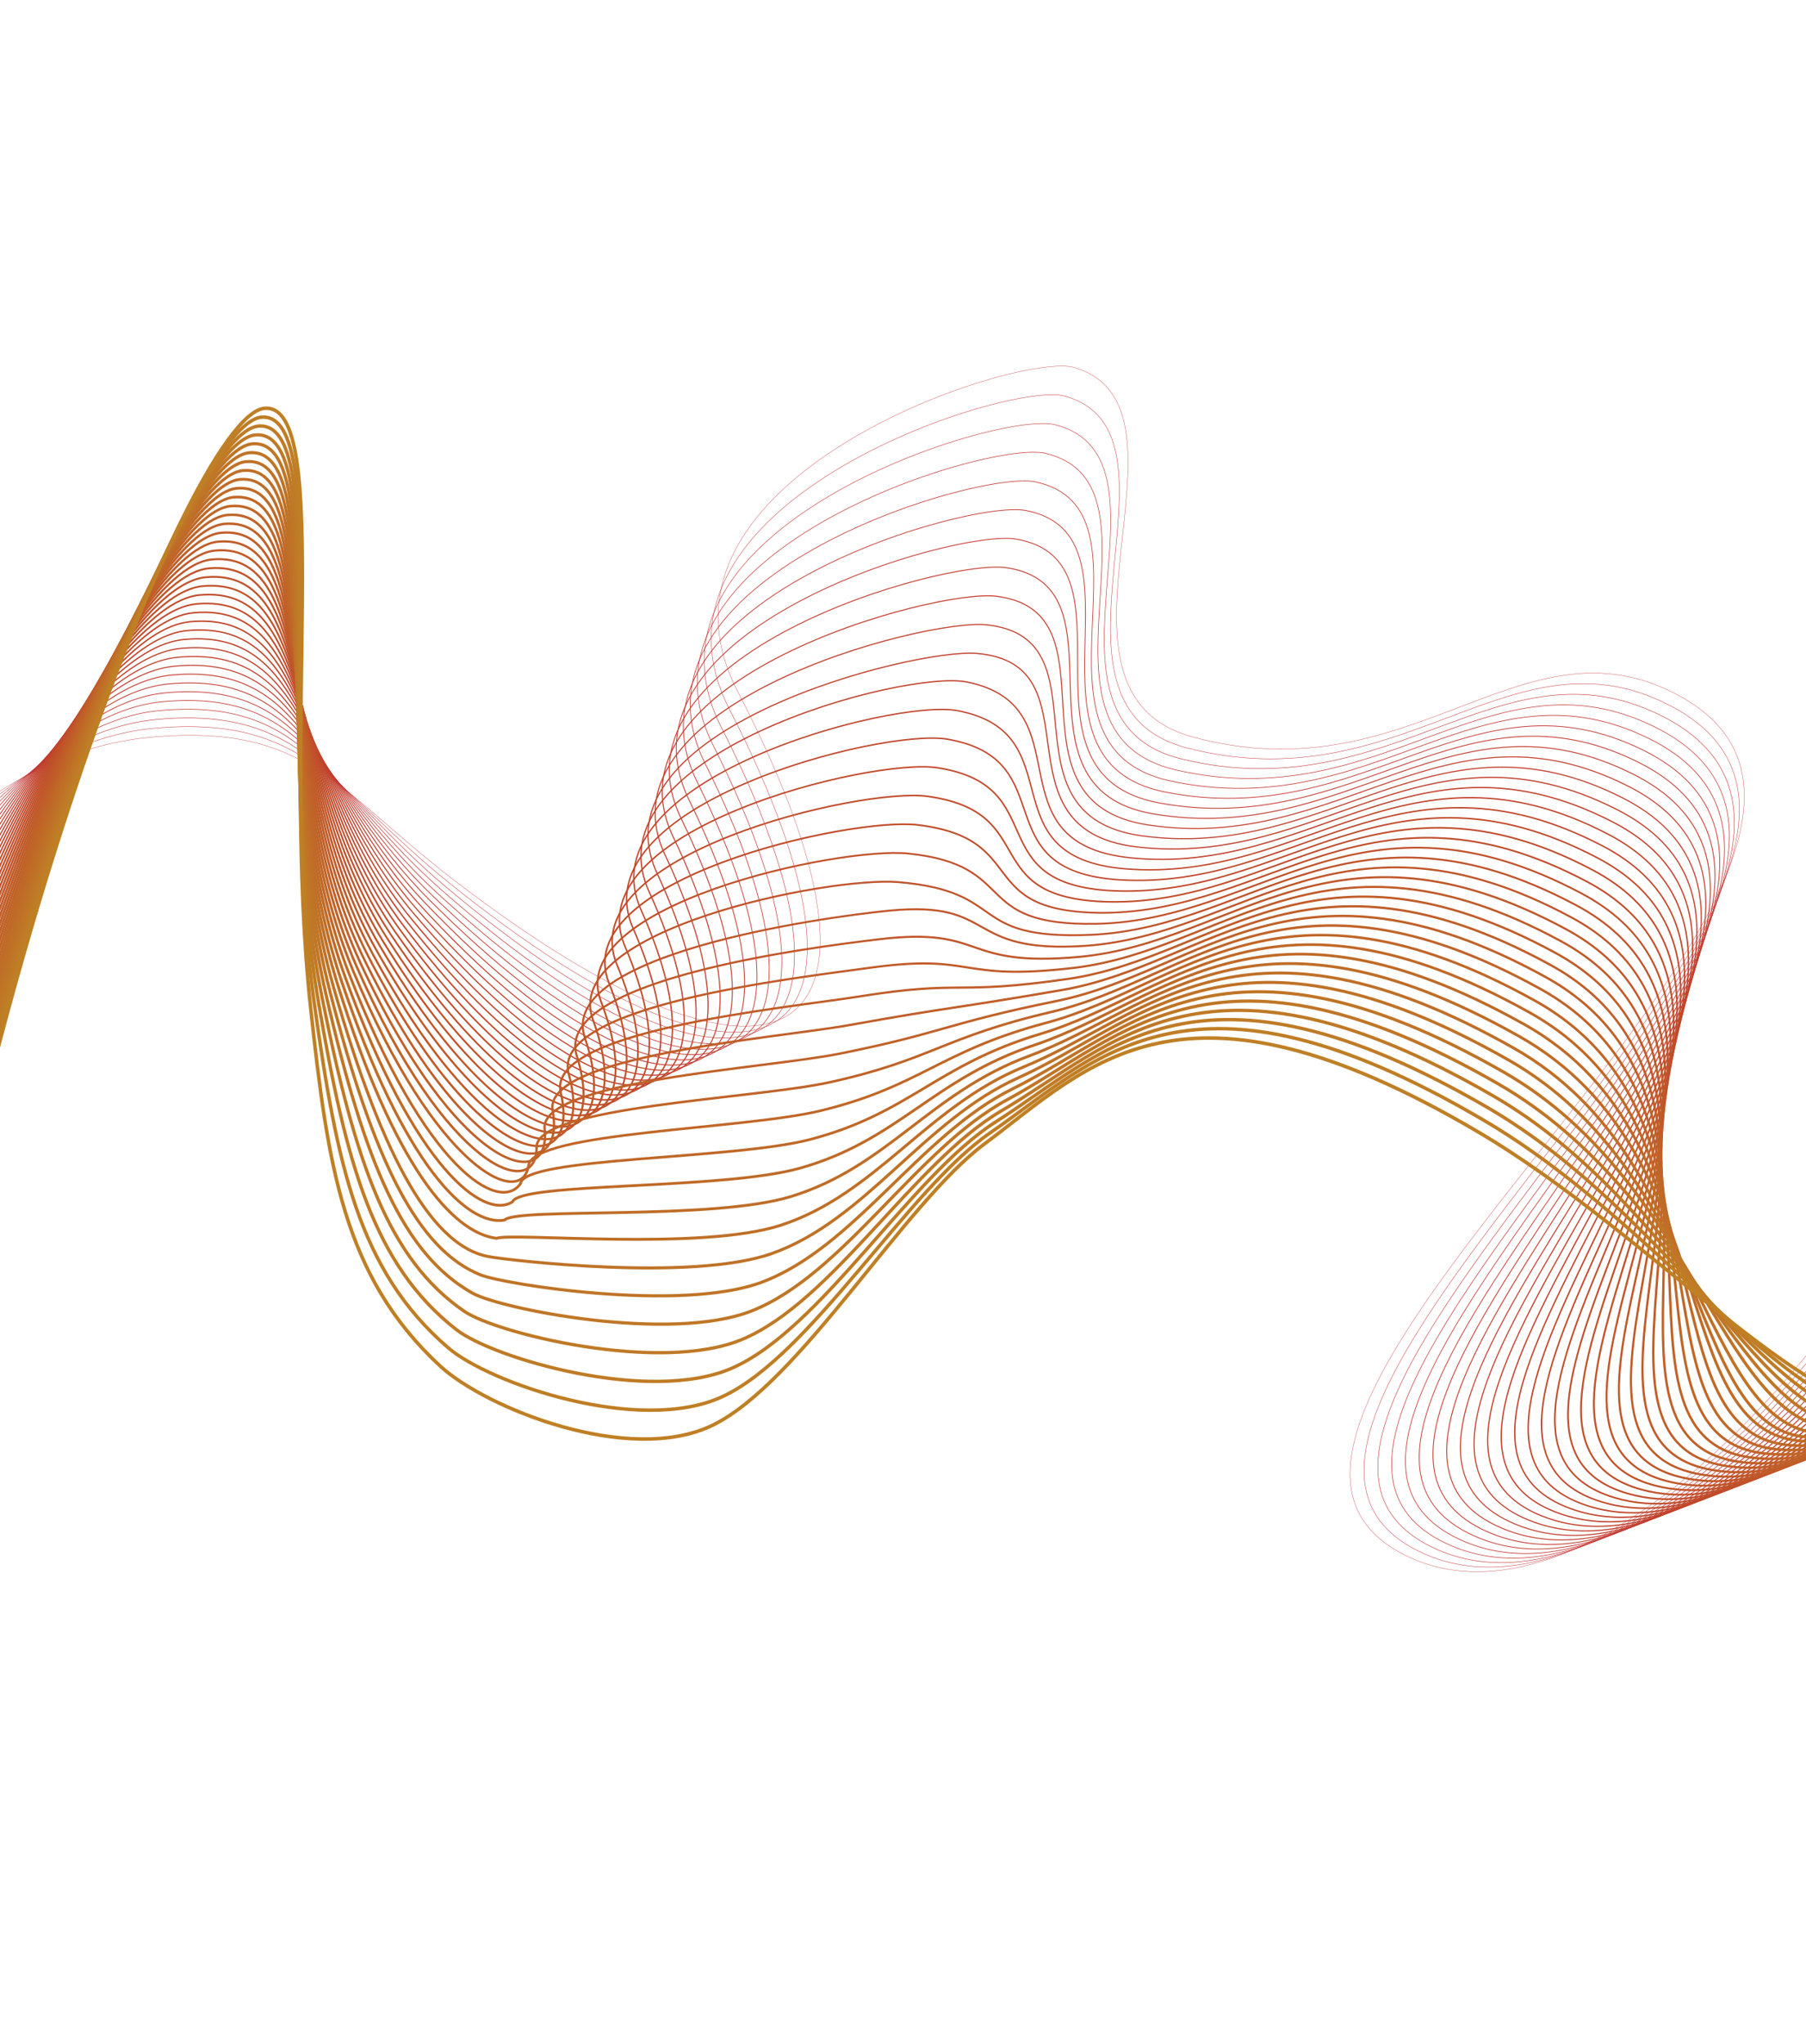<?xml version="1.0" encoding="utf-8"?>
<!-- Generator: Adobe Illustrator 25.4.1, SVG Export Plug-In . SVG Version: 6.00 Build 0)  -->
<svg version="1.1" id="Layer_1" xmlns="http://www.w3.org/2000/svg" xmlns:xlink="http://www.w3.org/1999/xlink" x="0px" y="0px"
	 viewBox="0 0 1533.248 1734.886" style="enable-background:new 0 0 1533.248 1734.886;" xml:space="preserve">
<style type="text/css">
	.st0{fill:none;stroke:#C1272D;stroke-width:0.25;stroke-miterlimit:10;}
	.st1{fill:none;stroke:#C1292D;stroke-width:0.324;stroke-miterlimit:10;}
	.st2{fill:none;stroke:#C12C2D;stroke-width:0.399;stroke-miterlimit:10;}
	.st3{fill:none;stroke:#C12E2C;stroke-width:0.473;stroke-miterlimit:10;}
	.st4{fill:none;stroke:#C1312C;stroke-width:0.547;stroke-miterlimit:10;}
	.st5{fill:none;stroke:#C1332C;stroke-width:0.622;stroke-miterlimit:10;}
	.st6{fill:none;stroke:#C1352C;stroke-width:0.696;stroke-miterlimit:10;}
	.st7{fill:none;stroke:#C1382B;stroke-width:0.77;stroke-miterlimit:10;}
	.st8{fill:none;stroke:#C13A2B;stroke-width:0.845;stroke-miterlimit:10;}
	.st9{fill:none;stroke:#C13D2B;stroke-width:0.919;stroke-miterlimit:10;}
	.st10{fill:none;stroke:#C03F2B;stroke-width:0.993;stroke-miterlimit:10;}
	.st11{fill:none;stroke:#C0412B;stroke-width:1.068;stroke-miterlimit:10;}
	.st12{fill:none;stroke:#C0442A;stroke-width:1.142;stroke-miterlimit:10;}
	.st13{fill:none;stroke:#C0462A;stroke-width:1.216;stroke-miterlimit:10;}
	.st14{fill:none;stroke:#C0492A;stroke-width:1.29;stroke-miterlimit:10;}
	.st15{fill:none;stroke:#C04B2A;stroke-width:1.365;stroke-miterlimit:10;}
	.st16{fill:none;stroke:#C04D2A;stroke-width:1.439;stroke-miterlimit:10;}
	.st17{fill:none;stroke:#C05029;stroke-width:1.514;stroke-miterlimit:10;}
	.st18{fill:none;stroke:#C05229;stroke-width:1.588;stroke-miterlimit:10;}
	.st19{fill:none;stroke:#C05529;stroke-width:1.662;stroke-miterlimit:10;}
	.st20{fill:none;stroke:#C05729;stroke-width:1.736;stroke-miterlimit:10;}
	.st21{fill:none;stroke:#C05A28;stroke-width:1.811;stroke-miterlimit:10;}
	.st22{fill:none;stroke:#C05C28;stroke-width:1.885;stroke-miterlimit:10;}
	.st23{fill:none;stroke:#C05E28;stroke-width:1.96;stroke-miterlimit:10;}
	.st24{fill:none;stroke:#C06128;stroke-width:2.034;stroke-miterlimit:10;}
	.st25{fill:none;stroke:#C06328;stroke-width:2.108;stroke-miterlimit:10;}
	.st26{fill:none;stroke:#C06627;stroke-width:2.182;stroke-miterlimit:10;}
	.st27{fill:none;stroke:#C06827;stroke-width:2.257;stroke-miterlimit:10;}
	.st28{fill:none;stroke:#BF6A27;stroke-width:2.331;stroke-miterlimit:10;}
	.st29{fill:none;stroke:#BF6D27;stroke-width:2.405;stroke-miterlimit:10;}
	.st30{fill:none;stroke:#BF6F27;stroke-width:2.48;stroke-miterlimit:10;}
	.st31{fill:none;stroke:#BF7226;stroke-width:2.554;stroke-miterlimit:10;}
	.st32{fill:none;stroke:#BF7426;stroke-width:2.628;stroke-miterlimit:10;}
	.st33{fill:none;stroke:#BF7626;stroke-width:2.703;stroke-miterlimit:10;}
	.st34{fill:none;stroke:#BF7926;stroke-width:2.777;stroke-miterlimit:10;}
	.st35{fill:none;stroke:#BF7B25;stroke-width:2.851;stroke-miterlimit:10;}
	.st36{fill:none;stroke:#BF7E25;stroke-width:2.926;stroke-miterlimit:10;}
	.st37{fill:none;stroke:#BF8025;stroke-width:3;stroke-miterlimit:10;}
</style>
<g>
	<path class="st0" d="M-83.453,741.87c45.309-47.876,117.071-107.423,211.109-116.065
		c132.679-12.193,158.461,44.868,256.674,120.452c282.178,217.162,398.265,142.669,241.797-159.689
		c-93.249-180.192,239.035-288.709,286.141-274.603c115.379,34.551-43.623,274.295,100.073,313.524
		c183.807,50.179,276.401-100.981,405.41-38.933c278.465,133.931-470.002,624.728-219.342,736.132
		c166.146,73.843,454.595-214.606,611.511-713.044"/>
	<path class="st1" d="M-84.08,762.083c45.33-61.929,121.062-135.267,214.356-143.824c130.682-11.995,153.377,52.512,250.797,130.98
		C652.821,968.12,769.308,894.173,619.304,602.054c-89.685-174.357,237.013-279.01,284.654-265.821
		c114.533,31.706-38.045,261.796,103.616,298.591c181.24,47.038,273.428-102.534,405.755-38.164
		c275.009,132.702-449.513,614.702-203.424,722.604c163.956,71.334,446.404-210.451,600.014-697.084"/>
	<path class="st2" d="M-84.706,782.295c45.351-75.981,125.053-163.111,217.602-171.584
		c128.684-11.797,148.229,60.067,244.92,141.507C639.261,972.426,756.022,899.42,612.481,617.54
		C526.36,449.018,847.45,348.236,895.649,360.5c113.639,28.915-32.466,249.296,107.158,283.658
		c178.673,43.897,270.252-103.675,406.101-37.394c271.154,132.296-429.323,605.371-187.507,709.076
		c161.566,69.289,438.213-206.297,588.517-681.124"/>
	<path class="st3" d="M-85.332,802.508c45.372-90.034,129.045-190.955,220.849-199.343
		C262.204,591.566,278.541,670.698,374.56,755.2c251.283,221.143,368.175,149.466,231.098-122.175
		c-82.558-162.687,232.903-259.59,281.682-248.258c112.698,26.181-26.888,236.797,110.701,268.724
		c176.107,40.756,267.181-105.033,406.447-36.624c267.528,131.411-408.971,595.684-171.589,695.548
		c159.284,67.01,430.023-202.143,577.021-665.164"/>
	<path class="st4" d="M-85.959,822.721c45.393-104.086,133.036-218.799,224.096-227.102
		c124.689-11.401,137.77,74.909,233.166,162.563c241.28,221.698,358.145,151.732,227.532-109.67
		c-78.994-156.852,230.817-249.867,280.195-239.476c111.713,23.507-21.309,224.298,114.243,253.791
		c173.54,37.615,264.112-106.399,406.792-35.855c263.92,130.487-388.611,585.989-155.672,682.021
		c157.007,64.728,421.832-197.989,565.524-649.204"/>
	<path class="st5" d="M-86.585,842.933C-41.171,724.794,50.442,596.29,140.757,588.072
		c122.692-11.203,132.474,82.194,227.289,173.091c231.448,221.882,348.637,153.739,223.966-97.165
		c-75.116-151.173,228.711-240.132,278.709-230.695C981.41,454.194,854.991,645.1,988.507,672.16
		c170.973,34.474,261.045-107.772,407.138-35.085c260.329,129.524-368.243,576.287-139.754,668.493
		c154.736,62.443,413.642-193.835,554.027-633.244"/>
	<path class="st6" d="M-87.212,863.146c45.435-132.191,141.018-274.487,230.589-282.621
		c120.694-11.005,127.147,89.39,221.413,183.618c221.798,221.71,338.718,155.953,220.4-84.661
		c-71.484-145.37,226.586-230.384,277.222-221.913c109.625,18.34-10.153,199.299,121.328,223.925
		c168.406,31.333,257.982-109.154,407.484-34.315c256.754,128.528-347.866,566.576-123.836,654.965
		c152.47,60.155,405.451-189.681,542.531-617.284"/>
	<path class="st7" d="M-87.838,883.359c45.456-146.244,145.01-302.331,233.836-310.38
		c118.697-10.807,121.795,96.495,215.536,194.146c212.337,221.194,328.803,158.166,216.834-72.156
		C510.518,555.4,802.811,474.346,854.103,481.837c108.527,15.85-4.574,186.799,124.87,208.991
		c165.839,28.192,254.922-110.545,407.83-33.546c253.194,127.499-327.479,556.857-107.919,641.437
		c150.21,57.865,397.26-185.527,531.034-601.324"/>
	<path class="st8" d="M-88.464,903.571c45.477-160.297,149.001-330.175,237.083-338.14
		c116.699-10.61,116.428,103.511,209.659,204.674c203.074,220.352,318.892,160.38,213.268-59.651
		c-64.213-133.766,222.286-210.845,274.25-204.35c107.398,13.423,1.004,174.3,128.413,194.058
		c163.272,25.051,251.865-111.944,408.175-32.776c249.648,126.441-307.083,547.128-92.001,627.909
		c147.957,55.57,389.07-181.373,519.537-585.364"/>
	<path class="st9" d="M-89.091,923.784c45.498-174.349,152.992-358.019,240.329-365.899
		C265.94,547.473,262.295,668.324,355.02,773.086c194.014,219.199,308.984,162.594,209.702-47.147
		C504.149,597.976,784.834,524.89,837.485,530.371c106.24,11.06,6.583,161.801,131.955,179.125
		c160.705,21.91,248.812-113.352,408.521-32.007c246.115,125.355-286.677,537.389-76.083,614.381
		c145.711,53.271,380.879-177.219,508.041-569.404"/>
	<path class="st10" d="M-89.717,943.997c45.519-188.402,156.983-385.863,243.576-393.658
		c112.704-10.214,105.688,117.278,197.905,225.729c185.158,217.754,299.082,164.809,206.135-34.642
		C500.97,619.263,775.825,550.19,829.176,554.639c105.058,8.759,12.161,149.301,135.498,164.192
		c158.138,18.769,245.763-114.769,408.867-31.237c242.595,124.243-266.26,527.638-60.166,600.853
		c143.472,50.968,372.689-173.065,496.544-553.444"/>
	<path class="st11" d="M-90.344,964.209c45.539-202.454,160.975-413.707,246.823-421.418
		c110.707-10.016,100.333,124.03,192.028,236.257c176.51,216.034,289.185,167.023,202.569-22.138
		c-53.281-116.361,216.69-188.712,269.79-178.005c102.006,20.568,17.74,136.802,139.04,149.259
		c155.571,15.628,242.718-116.196,409.213-30.467c239.086,123.107-245.833,517.876-44.248,587.325
		c141.239,48.659,364.498-168.911,485.047-537.484"/>
	<path class="st12" d="M-90.97,984.422c45.56-216.507,164.966-441.551,250.069-449.177
		c108.709-9.818,95.002,130.695,186.151,246.784c168.07,214.057,279.295,169.239,199.003-9.633
		c-49.628-110.56,214.41-179.33,268.304-169.223c100.964,18.934,23.318,124.302,142.583,134.325
		c153.004,12.487,239.678-117.633,409.558-29.698c235.588,121.948-225.394,508.1-28.331,573.797
		c139.015,46.345,356.308-164.756,473.551-521.524"/>
	<path class="st13" d="M-91.596,1004.635C-46.015,774.075,77.361,535.24,161.72,527.698
		c106.712-9.62,89.705,137.275,180.274,257.312c159.837,211.842,269.412,171.456,195.437,2.872
		C491.463,683.123,749.529,618,804.249,627.441c99.944,17.243,28.896,111.803,146.125,119.392
		c150.438,9.346,236.643-119.081,409.904-28.928c232.1,120.768-204.944,498.31-12.413,560.269
		c136.798,44.024,348.117-160.602,462.054-505.564"/>
	<path class="st14" d="M-92.223,1024.847C-46.621,780.235,80.726,527.609,164.34,520.152
		c104.714-9.422,84.453,143.77,174.397,267.84c151.809,209.407,259.539,173.674,191.871,15.376
		c-42.302-98.959,209.756-160.363,265.331-151.66c98.942,15.494,34.475,99.304,149.667,104.459
		c147.871,6.205,233.613-120.539,410.25-28.158c228.623,119.569-184.481,488.504,3.505,546.741
		c134.59,41.695,339.926-156.448,450.557-489.604"/>
	<path class="st15" d="M-92.849,1045.06C-47.226,786.395,84.09,519.977,166.96,512.605
		c102.717-9.224,79.258,150.181,168.521,278.367c143.984,206.769,249.677,175.895,188.305,27.881
		c-38.627-93.158,207.388-150.768,263.845-142.879c97.957,13.69,40.053,86.804,153.21,89.526
		c145.304,3.064,230.589-122.008,410.596-27.389c225.155,118.35-164.007,478.681,19.422,533.214
		c132.39,39.359,331.736-152.294,439.061-473.644"/>
	<path class="st16" d="M-93.476,1065.273C-47.832,792.556,87.455,512.346,169.58,505.059
		c100.719-9.026,74.13,156.508,162.644,288.895C468.582,997.9,572.052,972.073,516.963,834.339
		c-34.94-87.358,204.999-141.094,262.358-134.097c96.984,11.831,45.632,74.305,156.752,74.592
		c142.737-0.077,227.57-123.488,410.941-26.619c221.696,117.115-143.519,468.84,35.34,519.686
		c130.198,37.012,323.545-148.14,427.564-457.684"/>
	<path class="st17" d="M-94.102,1085.485c45.665-286.77,184.922-580.771,266.303-587.973
		c98.722-8.828,69.083,162.753,156.767,299.423c128.928,200.957,229.996,180.348,181.173,52.89
		C478.9,768.269,712.733,718.489,771.012,724.51c96.022,9.92,51.21,61.805,160.295,59.659
		c140.17-3.218,224.558-124.981,411.287-25.85c218.245,115.862-123.019,458.979,51.257,506.158
		c128.016,34.655,315.355-143.986,416.067-441.724"/>
	<path class="st18" d="M-94.729,1105.698c45.686-300.822,188.913-608.615,269.55-615.733c96.724-8.63,64.13,168.916,150.89,309.951
		c121.69,197.816,220.185,182.585,177.607,65.395c-27.523-75.753,200.173-121.49,259.386-116.534
		c95.067,7.958,56.789,49.306,163.837,44.726c137.603-6.359,221.552-126.486,411.633-25.08
		c214.803,114.595-102.506,449.097,67.175,492.63c125.843,32.286,307.164-139.832,404.571-425.764"/>
	<path class="st19" d="M-95.355,1125.911C-49.648,811.036,97.55,489.452,177.441,482.419
		c94.727-8.432,59.285,174.999,145.013,320.478c114.639,194.542,210.4,184.834,174.04,77.9
		c-23.783-69.947,197.919-101.813,257.899-107.752c93.846-9.292,62.367,36.806,167.38,29.793
		c135.036-9.5,218.553-128.004,411.978-24.31c211.368,113.313-81.979,439.19,83.093,479.102
		c123.68,29.904,298.974-135.678,393.074-409.804"/>
	<path class="st20" d="M-95.981,1146.123c45.728-328.927,196.896-664.302,276.043-671.251
		c92.729-8.235,54.563,181.001,139.136,331.006c107.771,191.15,200.648,187.1,170.474,90.404
		c-20.013-64.136,195.692-91.734,256.413-98.97c92.593-11.035,67.945,24.307,170.922,14.859
		c132.469-12.641,215.562-129.536,412.324-23.541c207.941,112.017-61.439,429.258,99.01,465.574
		c121.526,27.506,290.783-131.524,381.578-393.844"/>
	<path class="st21" d="M-96.608,1166.336c45.749-342.98,200.887-692.147,279.29-699.011
		c90.732-8.037,49.979,186.925,133.259,341.534c101.082,187.657,190.941,189.396,166.908,102.909
		c-16.204-58.314,193.472-81.623,254.926-90.189c91.35-12.734,73.524,11.808,174.465-0.074
		c129.902-15.782,212.578-131.081,412.67-22.771c204.521,110.708-40.886,419.298,114.928,452.046
		c119.381,25.091,282.592-127.37,370.081-377.884"/>
	<path class="st22" d="M-97.234,1186.549c45.77-357.032,204.878-719.991,282.536-726.77
		c88.734-7.839,45.552,192.771,127.382,352.061c94.565,184.08,181.291,191.739,163.342,115.414
		c-12.34-52.474,191.259-71.478,253.44-81.407c90.118-14.39,79.102-0.692,178.007-15.007
		c127.336-18.923,209.603-132.642,413.016-22.001c201.108,109.387-20.32,409.307,130.845,438.518
		c117.246,22.656,274.402-123.215,358.584-361.924"/>
	<path class="st23" d="M-97.861,1206.761c45.791-371.085,208.87-747.834,285.783-754.529
		c86.737-7.641,41.299,198.541,121.505,362.589c88.218,180.433,171.718,194.164,159.776,127.918
		c-8.4-46.598,189.057-61.301,251.954-72.626c88.901-16.007,84.681-13.191,181.549-29.94
		c124.769-22.064,206.636-134.218,413.361-21.232c197.701,108.054,0.257,399.284,146.763,424.99
		c115.121,20.2,266.211-119.061,347.088-345.964"/>
	<path class="st24" d="M-98.487,1226.974c45.812-385.138,212.861-775.678,289.03-782.288c84.74-7.443,37.24,204.239,115.629,373.117
		c82.034,176.733,162.244,196.738,156.21,140.423c-4.356-40.653,186.867-51.089,250.467-63.844
		c87.699-17.588,90.259-25.691,185.092-44.874c122.202-25.205,203.679-135.811,413.707-20.462
		c194.301,106.711,20.847,389.224,162.681,411.462c113.004,17.718,258.021-114.907,335.591-330.004"/>
	<path class="st25" d="M-99.113,1247.187c45.833-399.19,216.852-803.522,292.276-810.048
		c82.742-7.245,33.397,209.865,109.752,383.644C378.925,993.78,455.8,1020.376,455.558,973.711
		c-0.179-34.565,184.691-40.844,248.981-55.062c86.516-19.134,95.838-38.19,188.634-59.807
		c119.635-28.346,200.731-137.42,414.053-19.693c190.907,105.357,41.447,379.126,178.598,397.935
		c110.895,15.208,249.83-110.753,324.094-314.044"/>
	<path class="st26" d="M-99.74,1267.399c45.854-413.243,220.844-831.366,295.523-837.807
		c80.745-7.047,29.793,215.425,103.875,394.172c70.142,169.24,143.6,202.993,149.078,165.432
		c4.111-28.188,182.53-30.564,247.494-46.281c85.352-20.65,101.416-50.689,192.177-74.74
		c117.068-31.487,197.794-139.047,414.398-18.923c187.518,103.993,62.056,368.985,194.516,384.407
		c108.792,12.666,241.639-106.599,312.598-298.084"/>
	<path class="st27" d="M-100.366,1287.612c45.875-427.295,224.835-859.21,298.77-865.566c78.747-6.849,26.451,220.923,97.998,404.7
		c64.423,165.48,127.451,203.842,145.512,177.937c2.971-22.645,180.387-20.25,246.008-37.499
		c84.211-22.136,106.995-63.189,195.719-89.673c114.501-34.628,194.867-140.693,414.744-18.153
		c184.136,102.621,82.671,358.8,210.433,370.879c106.695,10.087,233.449-102.445,301.101-282.124"/>
	<path class="st28" d="M-100.993,1307.825c45.895-441.348,228.826-887.054,302.017-893.326
		c76.75-6.651,23.399,226.365,92.121,415.227c58.851,161.733,117.421,206.107,141.945,190.441
		c6.535-16.81,178.264-9.902,244.521-28.718c83.094-23.597,112.573-75.688,199.262-104.607
		c111.934-37.769,191.952-142.358,415.09-17.384c180.759,101.239,103.29,348.565,226.351,357.351
		c104.602,7.468,225.258-98.291,289.604-266.164"/>
	<path class="st29" d="M-101.619,1328.037c45.916-455.4,232.817-914.898,305.263-921.085
		c74.752-6.453,20.662,231.758,86.244,425.755c53.42,158.019,107.391,208.373,138.379,202.946
		c10.098-10.975,176.162,0.48,243.035-19.936c82.001-25.034,118.151-88.188,202.804-119.54
		c109.367-40.91,189.049-144.044,415.436-16.614c177.388,99.849,123.91,338.279,242.269,343.823
		c102.509,4.802,217.068-94.137,278.108-250.204"/>
	<path class="st30" d="M-102.246,1348.25c45.937-469.453,236.809-942.742,308.51-948.844
		c72.755-6.255,18.269,237.113,80.367,436.283c48.126,154.356,97.361,210.638,134.813,215.451
		c13.662-5.14,174.083,10.894,241.549-11.154c80.936-26.451,123.73-100.687,206.347-134.473
		c106.8-44.051,186.16-145.752,415.781-15.844c174.021,98.452,144.639,335.881,258.186,330.295
		c100.314-4.935,208.877-89.983,266.611-234.244"/>
	<path class="st31" d="M-102.872,1368.463c45.958-483.505,240.8-970.586,311.757-976.604c70.757-6.058,16.25,242.443,74.49,446.811
		c42.964,150.762,85.617,219.404,131.247,227.955c16.945,3.176,172.028,21.342,240.062-2.373
		c79.898-27.85,129.308-113.187,209.889-149.406c104.233-47.192,183.284-147.482,416.127-15.075
		c170.661,97.047,165.422,324.718,274.104,316.767c98.051-7.173,200.687-85.828,255.114-218.284"/>
	<path class="st32" d="M-103.498,1388.675c45.979-497.558,244.791-998.43,315.003-1004.363
		c68.76-5.86,14.634,247.761,68.613,457.338c37.928,147.259,75.431,219.299,127.681,240.46c20.197,8.18,169.999,31.82,238.576,6.409
		c78.889-29.233,134.887-125.686,213.432-164.34c101.667-50.333,180.422-149.236,416.473-14.305
		c167.305,95.635,185.725,307.073,290.021,303.239c96.195-3.536,192.496-81.674,243.618-202.324"/>
	<path class="st33" d="M-104.125,1408.888c46-511.611,248.782-1026.274,318.25-1032.122c66.762-5.662,13.45,253.086,62.737,467.866
		c33.014,143.867,65.75,219.993,124.115,252.964c23.78,13.434,167.998,42.33,237.09,15.191
		c77.911-30.603,140.465-138.185,216.974-179.273c99.1-53.474,177.576-151.016,416.819-13.535
		c163.954,94.216,206.293,296.546,305.939,289.711c94.058-6.452,184.305-77.52,232.121-186.364"/>
	<path class="st34" d="M-104.751,1429.101C-58.73,903.438,148.022,374.983,216.745,369.219
		c64.765-5.464,12.723,258.44,56.86,478.394c28.215,140.61,56.156,221.24,120.549,265.469
		c27.47,18.868,166.024,52.868,235.603,23.972c76.963-31.963,146.044-150.685,220.517-194.206
		c96.533-56.615,174.747-152.823,417.164-12.766c160.608,92.792,226.827,285.953,321.857,276.183
		c91.892-9.448,176.115-73.366,220.624-170.404"/>
	<path class="st35" d="M-105.378,1449.313C-59.336,909.598,151.387,367.351,219.366,361.673
		c62.767-5.266,12.479,263.848,50.983,488.921c23.524,137.509,46.535,222.818,116.983,277.974
		c31.186,24.416,164.08,63.435,234.117,32.754c76.046-33.314,151.622-163.184,224.059-209.139
		c93.966-59.756,171.936-154.657,417.51-11.996c157.267,91.361,247.317,275.295,337.774,262.655
		c89.685-12.532,167.924-69.212,209.128-154.444"/>
	<path class="st36" d="M-106.004,1469.526c46.063-553.768,260.756-1109.806,327.99-1115.4c60.77-5.068,12.737,269.34,45.106,499.449
		c18.932,134.587,36.865,224.596,113.417,290.478c34.901,30.037,162.167,74.028,232.63,41.535
		c75.162-34.66,157.2-175.684,227.601-224.073c91.399-62.897,169.344-156.866,417.856-11.227
		c154.055,89.712,267.747,264.573,353.692,249.128c87.423-15.711,159.734-65.058,197.631-138.484"/>
	<path class="st37" d="M-106.63,1489.739c46.084-567.821,264.747-1137.65,331.237-1143.16
		c58.772-4.87,13.509,274.947,39.229,509.977c14.431,131.869,27.15,226.498,109.85,302.983
		c38.608,35.706,160.284,84.647,231.144,50.317c74.31-36.001,162.779-188.183,231.144-239.006
		c88.832-66.038,166.371-158.418,418.201-10.457c150.599,88.483,288.104,253.789,369.609,235.6
		c85.09-18.989,151.543-60.904,186.134-122.524"/>
</g>
</svg>
